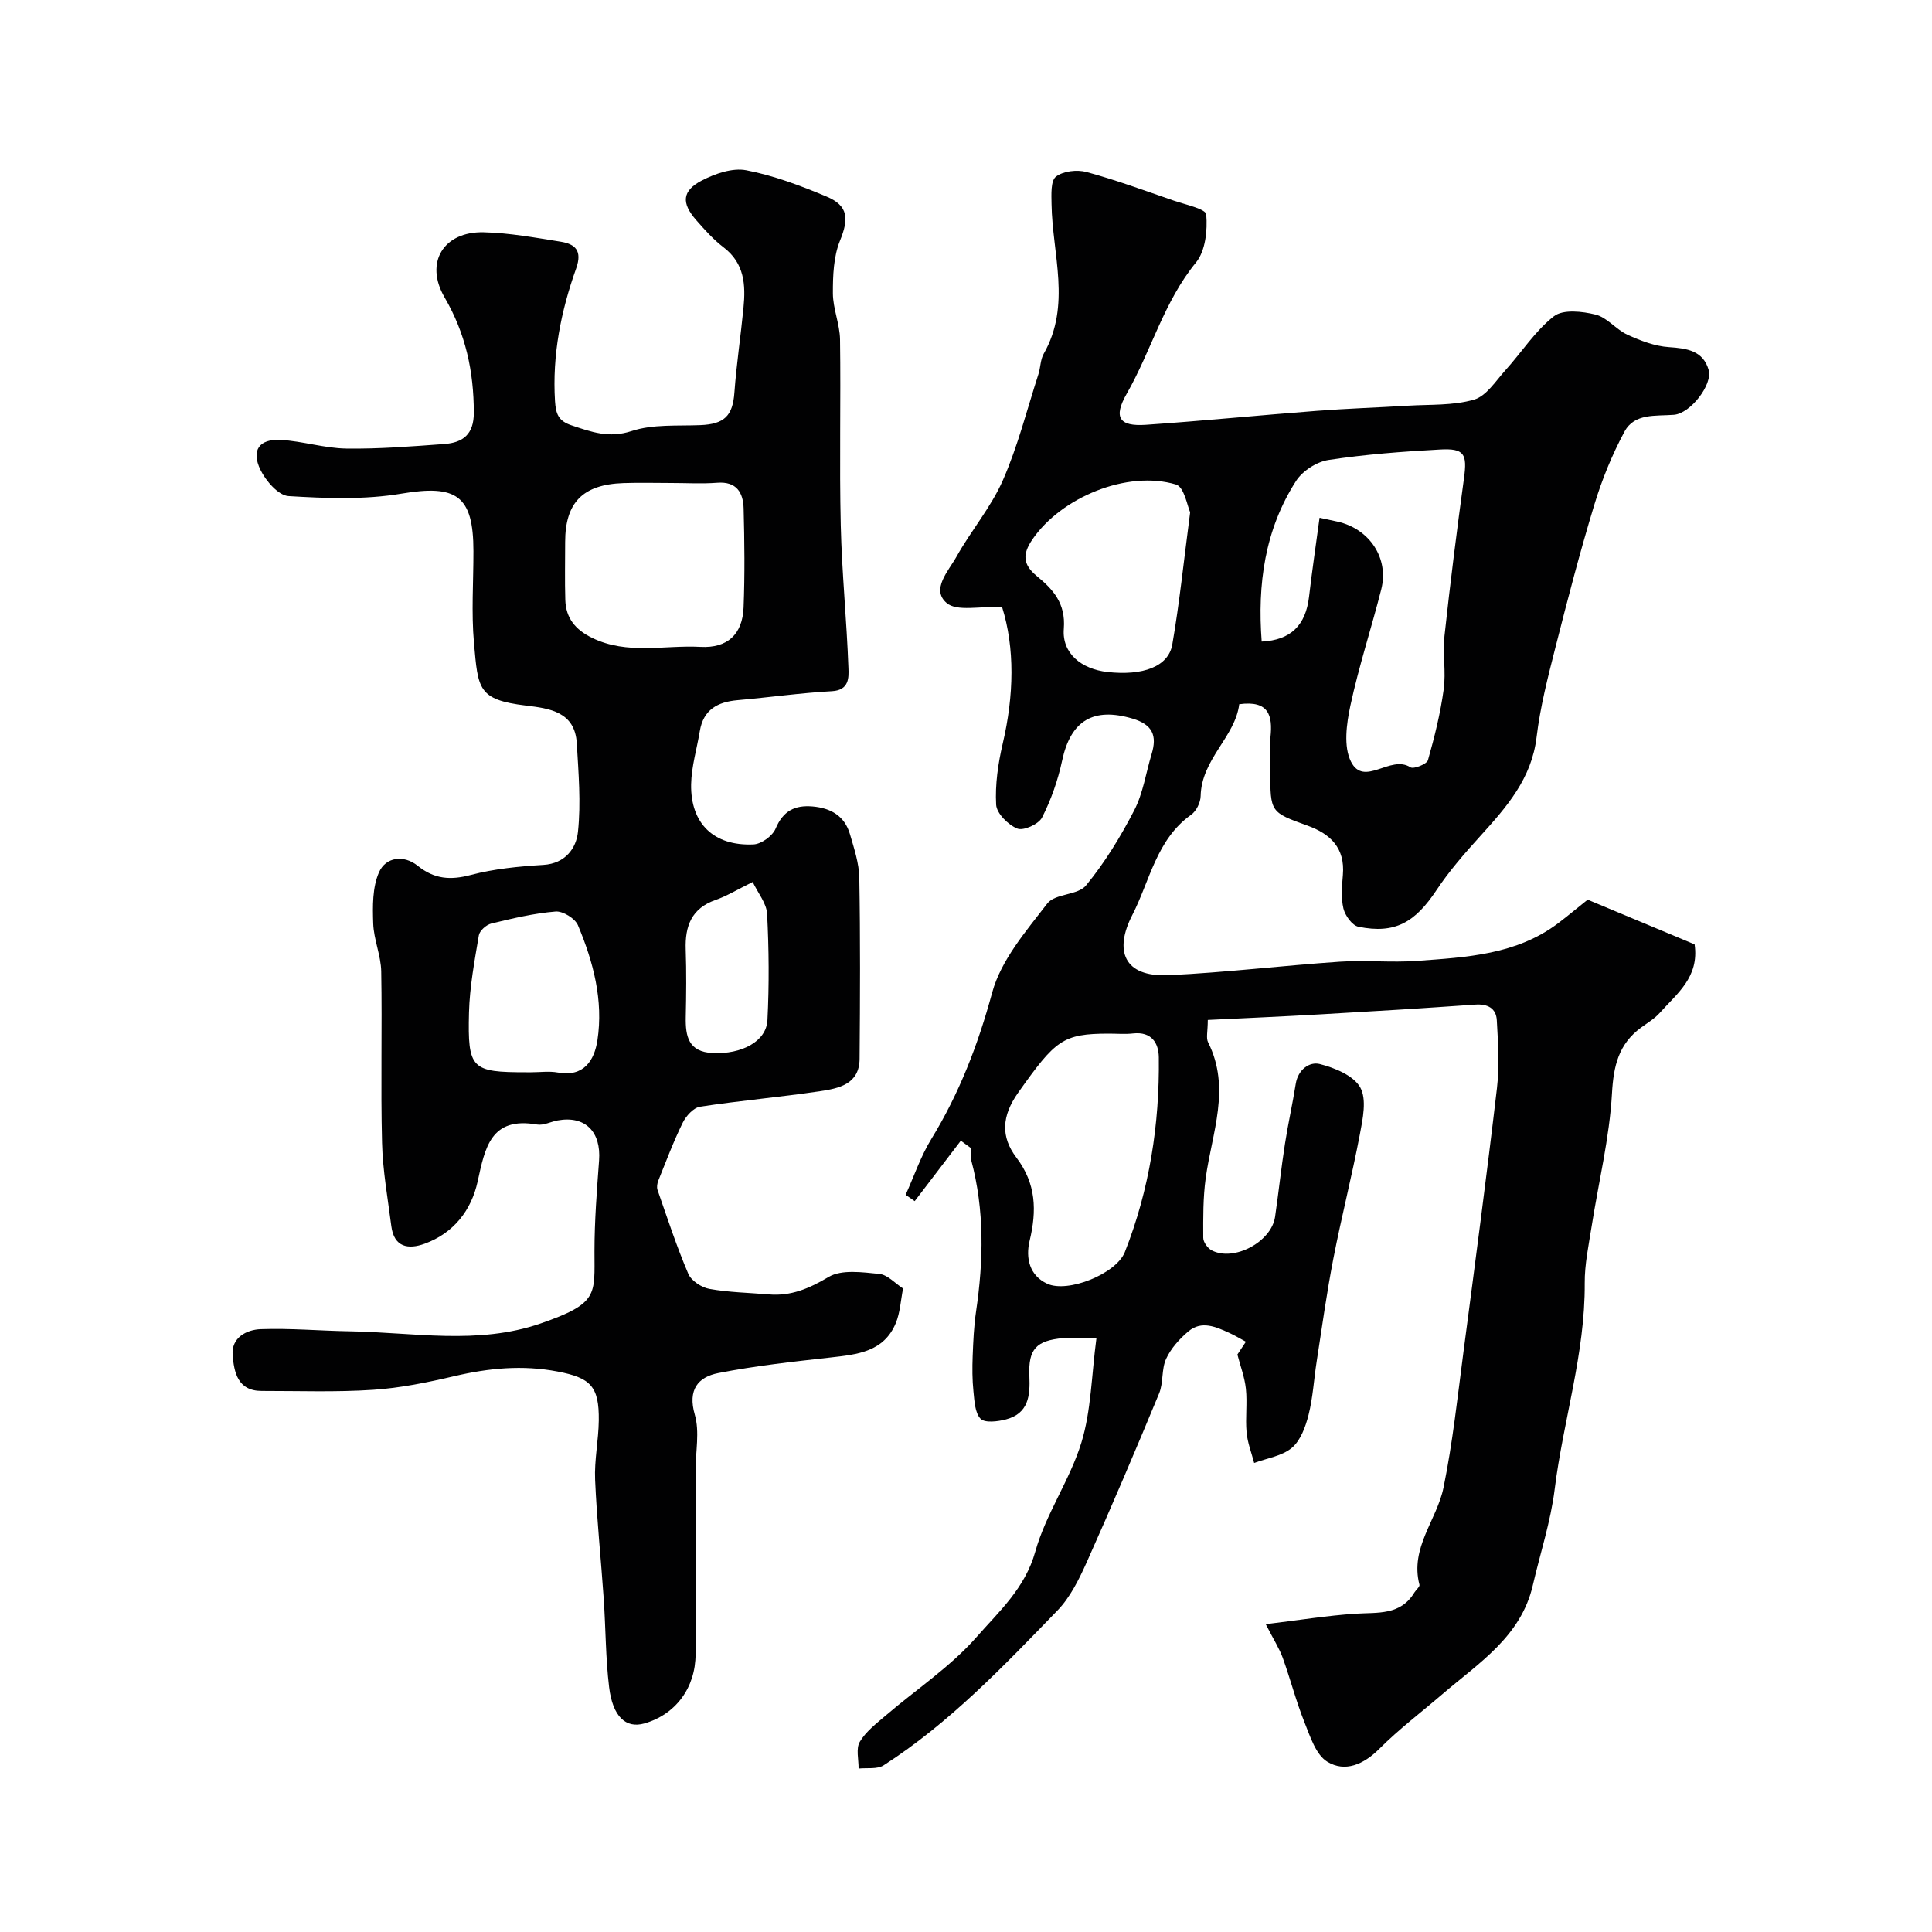 <svg enable-background="new 0 0 400 400" viewBox="0 0 400 400" xmlns="http://www.w3.org/2000/svg"><g fill="#010102"><path d="m198.93 236.17c-3.18 4.17-6.36 8.34-9.55 12.51-.63-.44-1.25-.87-1.88-1.31 1.75-3.86 3.12-7.96 5.32-11.55 5.81-9.48 9.67-19.53 12.6-30.32 1.82-6.72 7-12.71 11.42-18.45 1.6-2.07 6.33-1.67 8.01-3.73 3.9-4.74 7.16-10.1 9.99-15.57 1.83-3.55 2.41-7.74 3.59-11.63 1.16-3.81.22-6.1-3.95-7.34-8.11-2.41-12.81.4-14.58 8.7-.87 4.06-2.28 8.1-4.16 11.79-.7 1.37-3.85 2.79-5.11 2.28-1.9-.76-4.29-3.14-4.39-4.95-.23-4.18.4-8.52 1.36-12.63 2.35-10.01 2.52-19.84-.13-28.29-4.6-.21-9.33.99-11.48-.84-3.29-2.81.4-6.64 2.06-9.62 3-5.37 7.13-10.2 9.58-15.78 3.09-7.04 4.99-14.61 7.36-21.96.45-1.38.4-3 1.09-4.22 5.76-10.09 1.78-20.64 1.63-31.01-.03-1.96-.2-4.81.91-5.68 1.5-1.16 4.37-1.49 6.33-.96 6.08 1.65 12.02 3.84 17.99 5.9 2.43.84 6.71 1.74 6.8 2.89.28 3.28-.16 7.54-2.11 9.93-6.68 8.15-9.27 18.29-14.35 27.18-2.81 4.91-1.59 6.82 3.97 6.44 11.81-.81 23.6-1.99 35.41-2.89 6.26-.48 12.54-.68 18.8-1.06 4.6-.28 9.38 0 13.72-1.26 2.55-.74 4.5-3.87 6.51-6.1 3.37-3.72 6.15-8.14 10.03-11.16 1.89-1.47 5.88-1.03 8.64-.34 2.38.59 4.22 3.08 6.56 4.15 2.71 1.24 5.68 2.39 8.61 2.58 3.75.25 7.08.73 8.23 4.73.86 2.97-3.73 9.01-7.2 9.28-3.82.3-8.15-.37-10.23 3.49-2.57 4.78-4.66 9.92-6.24 15.12-2.97 9.77-5.55 19.67-8.06 29.57-1.56 6.13-3.15 12.31-3.9 18.57-1.03 8.59-6.21 14.46-11.61 20.42-3.24 3.57-6.45 7.24-9.1 11.23-4.42 6.65-8.55 9.15-16.18 7.59-1.28-.26-2.75-2.31-3.1-3.78-.52-2.21-.3-4.65-.11-6.96.47-5.55-2.56-8.47-7.32-10.19-7.71-2.78-7.71-2.76-7.71-11.34 0-2.33-.2-4.69.04-7 .46-4.44-.31-7.64-6.47-6.8-.84 6.78-7.82 11.33-7.99 19.02-.03 1.33-.89 3.11-1.96 3.86-7.21 5.12-8.55 13.69-12.2 20.79-3.73 7.25-1.89 12.88 7.58 12.43 11.81-.56 23.57-1.99 35.37-2.79 5.31-.36 10.68.22 15.99-.17 10.25-.75 20.65-1.25 29.35-7.88 1.83-1.39 3.6-2.87 6-4.79 7.14 2.98 14.73 6.15 22.14 9.25 1 6.81-3.7 10.22-7.23 14.2-1.07 1.2-2.53 2.05-3.85 3.02-4.65 3.42-5.71 7.92-6.03 13.67-.52 9.24-2.78 18.37-4.22 27.57-.61 3.88-1.45 7.8-1.42 11.7.1 14.54-4.45 28.38-6.22 42.64-.83 6.72-3 13.27-4.53 19.9-2.46 10.65-11.2 16.08-18.71 22.53-4.37 3.75-8.99 7.24-13.04 11.3-3.27 3.28-7.13 4.93-10.79 2.7-2.38-1.45-3.56-5.24-4.74-8.19-1.74-4.34-2.9-8.91-4.49-13.32-.7-1.93-1.84-3.69-3.52-6.97 6.8-.82 12.66-1.78 18.57-2.17 4.59-.3 9.32.4 12.21-4.4.34-.56 1.15-1.19 1.04-1.6-2-7.67 3.62-13.4 4.99-20.14 1.89-9.27 2.9-18.72 4.13-28.11 2.39-18.18 4.8-36.36 6.93-54.57.54-4.62.23-9.37-.03-14.04-.14-2.49-1.89-3.44-4.49-3.25-10.69.76-21.39 1.41-32.09 2.02-7.64.44-15.28.77-23.26 1.16 0 2.39-.39 3.72.06 4.62 4.77 9.49.8 18.75-.49 28.11-.56 4.08-.53 8.25-.51 12.38 0 .89.91 2.15 1.75 2.59 4.57 2.41 12.37-1.75 13.12-6.94.73-5.01 1.26-10.06 2.04-15.06.64-4.17 1.58-8.3 2.24-12.47.47-2.96 2.85-4.64 4.96-4.11 3.1.79 7 2.38 8.39 4.84 1.39 2.48.53 6.53-.08 9.75-1.63 8.6-3.81 17.1-5.48 25.69-1.37 7.05-2.35 14.17-3.45 21.27-.58 3.71-.78 7.5-1.69 11.11-.62 2.45-1.65 5.29-3.46 6.81-2.04 1.71-5.15 2.14-7.8 3.13-.55-2.11-1.38-4.2-1.57-6.35-.27-2.98.17-6.02-.14-8.99-.26-2.45-1.18-4.83-1.76-7.11.41-.61 1.09-1.63 1.76-2.65-1.13-.6-2.22-1.27-3.38-1.8-2.8-1.27-5.78-2.66-8.53-.34-1.85 1.56-3.62 3.53-4.61 5.69-.99 2.15-.53 4.95-1.45 7.16-4.85 11.72-9.82 23.39-15 34.97-1.59 3.54-3.42 7.26-6.07 9.99-11.19 11.55-22.31 23.25-35.96 32.03-1.33.85-3.44.48-5.19.67.03-1.87-.58-4.13.25-5.53 1.26-2.14 3.43-3.79 5.38-5.46 6.29-5.39 13.38-10.07 18.78-16.22 4.62-5.27 10.05-10.1 12.17-17.69 2.18-7.82 7.17-14.83 9.56-22.62 2.02-6.61 2.07-13.82 3.11-21.63-3.09 0-5.01-.15-6.91.03-5.54.51-7.23 2.24-6.98 7.84.18 4.14-.19 7.76-4.83 8.99-1.7.45-4.38.78-5.27-.13-1.19-1.23-1.27-3.7-1.48-5.67-.25-2.41-.25-4.86-.16-7.29.12-3.09.25-6.19.7-9.24 1.55-10.52 1.77-20.97-1-31.34-.21-.77-.03-1.65-.03-2.48-.73-.52-1.43-1.04-2.12-1.55zm74.27-128.97c1.92.41 2.83.6 3.74.8 6.64 1.51 10.67 7.59 9.03 14.04-2.04 8.03-4.64 15.93-6.38 24.02-.81 3.77-1.46 8.51.12 11.64 2.71 5.35 8.19-1.52 12.3 1.16.66.43 3.39-.65 3.63-1.47 1.37-4.81 2.58-9.71 3.26-14.65.5-3.62-.23-7.4.16-11.05 1.18-10.9 2.55-21.79 4.04-32.66.69-5.04.1-6.25-5-5.96-7.7.42-15.42 1-23.03 2.16-2.45.37-5.39 2.26-6.73 4.34-6.5 10.12-8.02 21.44-7.12 33.26 6.04-.29 9.11-3.39 9.8-9.26.62-5.31 1.4-10.59 2.18-16.37zm-43.59 106.8c-9.64 0-11.09 1.35-18.8 12.21-3.44 4.85-3.64 9.15-.38 13.45 4.11 5.41 4.24 11.01 2.74 17.23-.86 3.57-.03 7.2 3.64 8.89 4.28 1.97 14.3-2.05 16.08-6.56 5.1-12.92 7.2-26.46 7.03-40.31-.04-3.02-1.54-5.36-5.31-4.95-1.65.19-3.34.04-5 .04zm16.8-107.95c-.57-1.2-1.22-5.22-2.92-5.73-10.11-3.05-23.84 2.67-29.77 11.4-2.04 3.01-1.98 5.14.92 7.53 3.35 2.76 6.03 5.61 5.61 10.93-.41 5.14 3.69 8.35 9.03 8.95 7.35.82 12.63-1.11 13.43-5.69 1.48-8.53 2.36-17.16 3.7-27.39z"/><path d="m186.97 266.77c-.49 2.45-.6 4.98-1.51 7.18-2.48 5.95-7.97 6.48-13.47 7.1-7.79.87-15.6 1.72-23.28 3.23-4.18.82-6.36 3.45-4.86 8.61 1.03 3.55.16 7.65.16 11.5-.01 7.37 0 14.73 0 22.1v15.99c0 6.94-4.13 12.51-10.63 14.35-3.78 1.07-6.53-1.39-7.27-7.53-.73-6.07-.7-12.23-1.12-18.34-.56-8.2-1.43-16.38-1.78-24.59-.18-4.07.71-8.17.76-12.27.09-7.1-1.72-8.84-8.53-10.14-7.25-1.39-14.27-.71-21.38.96-5.54 1.3-11.19 2.46-16.84 2.83-7.65.51-15.36.22-23.04.23-5 .01-5.72-3.93-6.01-7.42-.3-3.63 2.89-5.27 5.83-5.37 6.1-.22 12.23.34 18.35.44 13.21.21 26.57 2.87 39.55-1.61 12.08-4.18 11.17-5.93 11.18-14.97 0-6.26.49-12.52.95-18.77.45-5.98-2.88-9.34-8.56-8.31-1.44.26-2.94 1.08-4.28.85-9.63-1.68-10.77 4.83-12.3 11.8-1.3 5.95-4.95 10.67-10.95 12.87-3.41 1.25-6.36.75-6.92-3.64-.73-5.74-1.78-11.49-1.92-17.25-.3-11.82.04-23.66-.17-35.48-.06-3.31-1.55-6.6-1.66-9.92-.12-3.55-.18-7.48 1.2-10.6 1.39-3.16 5.11-3.68 8.01-1.35 3.45 2.78 6.78 3.02 11 1.9 4.85-1.28 9.97-1.77 15.01-2.08 4.59-.28 6.82-3.49 7.17-6.84.64-6.03.11-12.22-.24-18.32-.38-6.57-5.65-7.24-10.52-7.83-9.99-1.21-9.92-3.44-10.77-12.99-.56-6.28-.1-12.65-.11-18.98 0-11.56-3.54-13.83-14.89-11.91-7.63 1.29-15.61.98-23.39.51-2.09-.13-4.7-3.13-5.81-5.42-1.97-4.06-.27-6.45 4.18-6.21 4.55.25 9.05 1.72 13.58 1.79 6.76.1 13.54-.45 20.29-.94 3.84-.28 6.13-1.97 6.12-6.49-.01-8.54-1.69-16.38-6.06-23.88-4.19-7.2-.21-13.67 8.11-13.47 5.32.13 10.64 1.11 15.92 1.95 3.04.48 4.52 1.87 3.22 5.53-3.16 8.85-4.97 17.97-4.38 27.49.17 2.66.71 4.1 3.41 5 4.11 1.37 7.76 2.73 12.46 1.18 4.39-1.44 9.43-1.03 14.19-1.22 5.02-.2 6.73-1.93 7.08-6.74.43-5.87 1.31-11.7 1.88-17.55.47-4.74.21-9.22-4.12-12.52-2.1-1.6-3.91-3.63-5.66-5.63-3.1-3.53-2.96-6.07 1.14-8.2 2.75-1.43 6.36-2.68 9.22-2.13 5.68 1.09 11.24 3.19 16.61 5.44 4.56 1.91 4.63 4.63 2.79 9.14-1.34 3.3-1.48 7.24-1.47 10.89.01 3.19 1.43 6.37 1.48 9.56.18 12.83-.15 25.66.15 38.48.23 9.87 1.24 19.72 1.59 29.59.07 1.85.19 4.55-3.38 4.75-6.53.36-13.03 1.29-19.55 1.86-4.14.36-7.1 1.94-7.84 6.4-.61 3.68-1.73 7.34-1.8 11.02-.14 8.16 4.71 12.82 12.91 12.45 1.62-.07 3.94-1.75 4.58-3.27 1.55-3.66 3.95-4.91 7.66-4.59 3.79.33 6.63 1.97 7.73 5.73.86 2.95 1.88 6 1.94 9.02.22 12.49.16 24.99.06 37.49-.04 5.3-4.34 6.13-8.19 6.71-8.26 1.23-16.59 1.95-24.84 3.21-1.37.21-2.91 1.93-3.6 3.34-1.91 3.87-3.42 7.94-5.04 11.95-.23.58-.36 1.37-.17 1.93 2.03 5.83 3.95 11.7 6.37 17.37.61 1.44 2.74 2.84 4.37 3.13 4.03.73 8.18.79 12.27 1.14 4.63.4 8.39-1.22 12.42-3.61 2.71-1.6 6.99-.97 10.49-.63 1.71.17 3.27 1.95 4.92 3.02zm-47.95-166.77c-3.32 0-6.65-.1-9.96.02-8.41.29-12.05 4.03-12.05 12.21 0 3.99-.09 7.97.03 11.96.11 3.79 2.09 6.19 5.56 7.88 7.29 3.55 14.95 1.45 22.43 1.86 5.57.3 8.69-2.59 8.92-8.15.27-6.83.19-13.67.01-20.51-.09-3.26-1.44-5.63-5.46-5.32-3.16.24-6.33.05-9.48.05zm-29.02 122c1.83 0 3.7-.27 5.47.05 5.45 1 7.59-2.56 8.22-6.67 1.26-8.26-.85-16.24-4.03-23.81-.59-1.41-3.12-2.97-4.62-2.85-4.49.37-8.95 1.43-13.35 2.5-1.02.25-2.39 1.48-2.55 2.43-.89 5.3-1.9 10.64-2.04 15.99-.29 11.73.52 12.36 11.9 12.36zm45.84-39.39c-3.23 1.59-5.35 2.9-7.64 3.7-5.03 1.74-6.4 5.42-6.23 10.29.16 4.65.11 9.31.01 13.96-.08 4 .55 7.22 5.57 7.46 5.98.29 11.12-2.39 11.34-6.82.37-7.32.31-14.68-.07-22-.11-2.17-1.87-4.26-2.98-6.59z"/></g></svg>